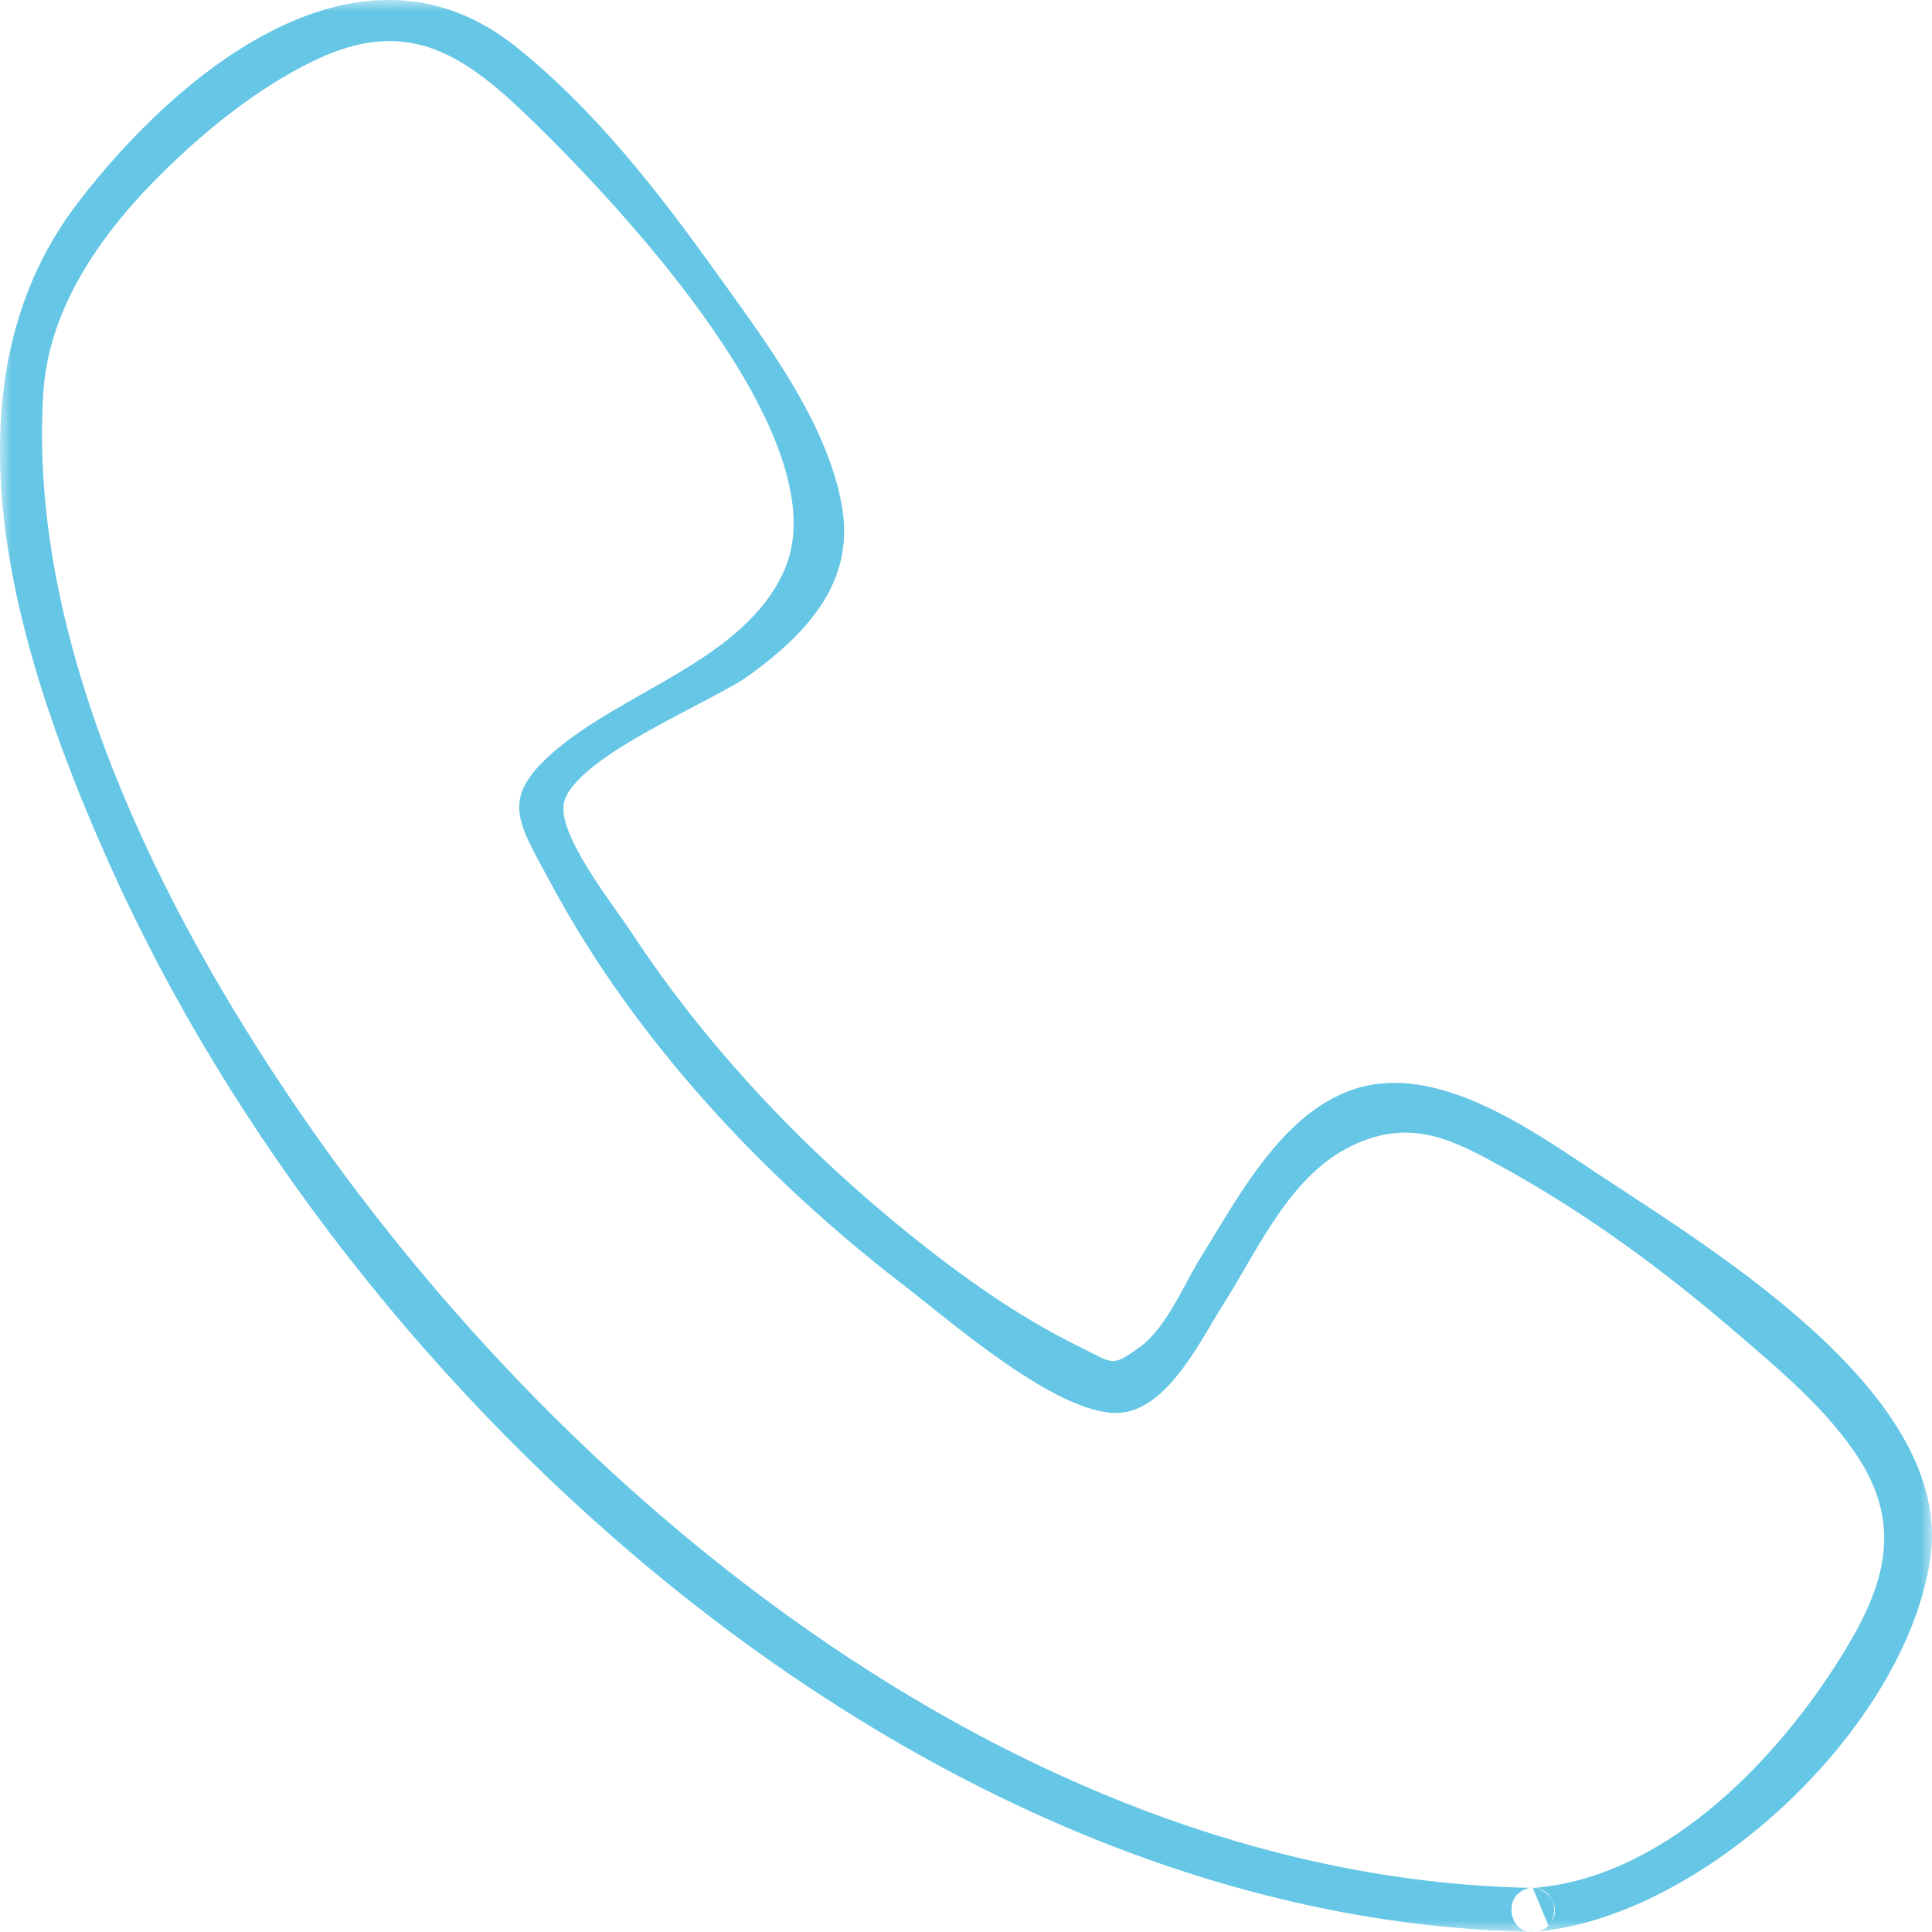 <?xml version="1.0" encoding="UTF-8"?> <svg xmlns="http://www.w3.org/2000/svg" xmlns:xlink="http://www.w3.org/1999/xlink" width="80" height="80" viewBox="0 0 80 80"><defs><path id="a" d="M0 0h80v80H0z"></path></defs><g fill="none" fill-rule="evenodd"><mask id="b" fill="#fff"><use xlink:href="#a"></use></mask><path fill="#65C6E5" d="M63.478 78.174C42.699 77.807 23.624 62.46 12.333 45.94 6.653 37.63 1.14 26.668 1.792 16.279c.247-3.952 2.92-7.29 5.72-9.876 1.639-1.515 3.498-2.93 5.517-3.904 3.927-1.895 6.283-.173 9.1 2.579C25.742 8.61 34.8 18.238 32.491 23.58c-1.619 3.742-6.671 5.016-9.595 7.58-2.204 1.93-1.454 2.863-.112 5.37 3.495 6.528 8.851 12.248 14.688 16.727 1.893 1.454 6.343 5.366 8.853 5.247 2.007-.094 3.398-3.027 4.32-4.479 1.528-2.405 2.82-5.496 5.546-6.68 2.392-1.04 4.09-.095 6.288 1.13 3.28 1.827 6.387 4.111 9.234 6.554 1.86 1.595 3.994 3.352 5.312 5.45 1.918 3.054.777 5.679-.993 8.442-2.727 4.26-7.286 8.86-12.56 9.257.215.517.428 1.034.642 1.552l.005-.004c.826-.828-.456-2.114-1.284-1.286l-.004.003c-.525.526-.164 1.614.642 1.554 6.977-.525 15.408-8.39 16.455-15.448 1-6.727-8.805-12.665-13.639-15.859-2.496-1.65-5.983-4.17-9.16-3.818-3.646.402-5.7 4.458-7.423 7.217-.688 1.103-1.41 2.895-2.494 3.678-1.203.87-1.08.701-2.542-.015-2.52-1.236-4.882-2.924-7.06-4.682-4.409-3.56-8.417-7.8-11.525-12.551-.665-1.017-3.101-4.06-2.717-5.34.571-1.91 6.203-4.142 7.71-5.254 2.377-1.751 4.333-3.842 3.783-6.977-.613-3.48-3.198-6.856-5.203-9.658-2.402-3.358-5.036-6.741-8.265-9.333-6.462-5.19-13.99.975-18.18 6.453-6.07 7.932-2.34 19.221 1.36 27.46 9.945 22.152 33.645 43.676 58.904 44.123 1.167.02 1.167-1.8 0-1.82" mask="url(#b)"></path></g></svg> 